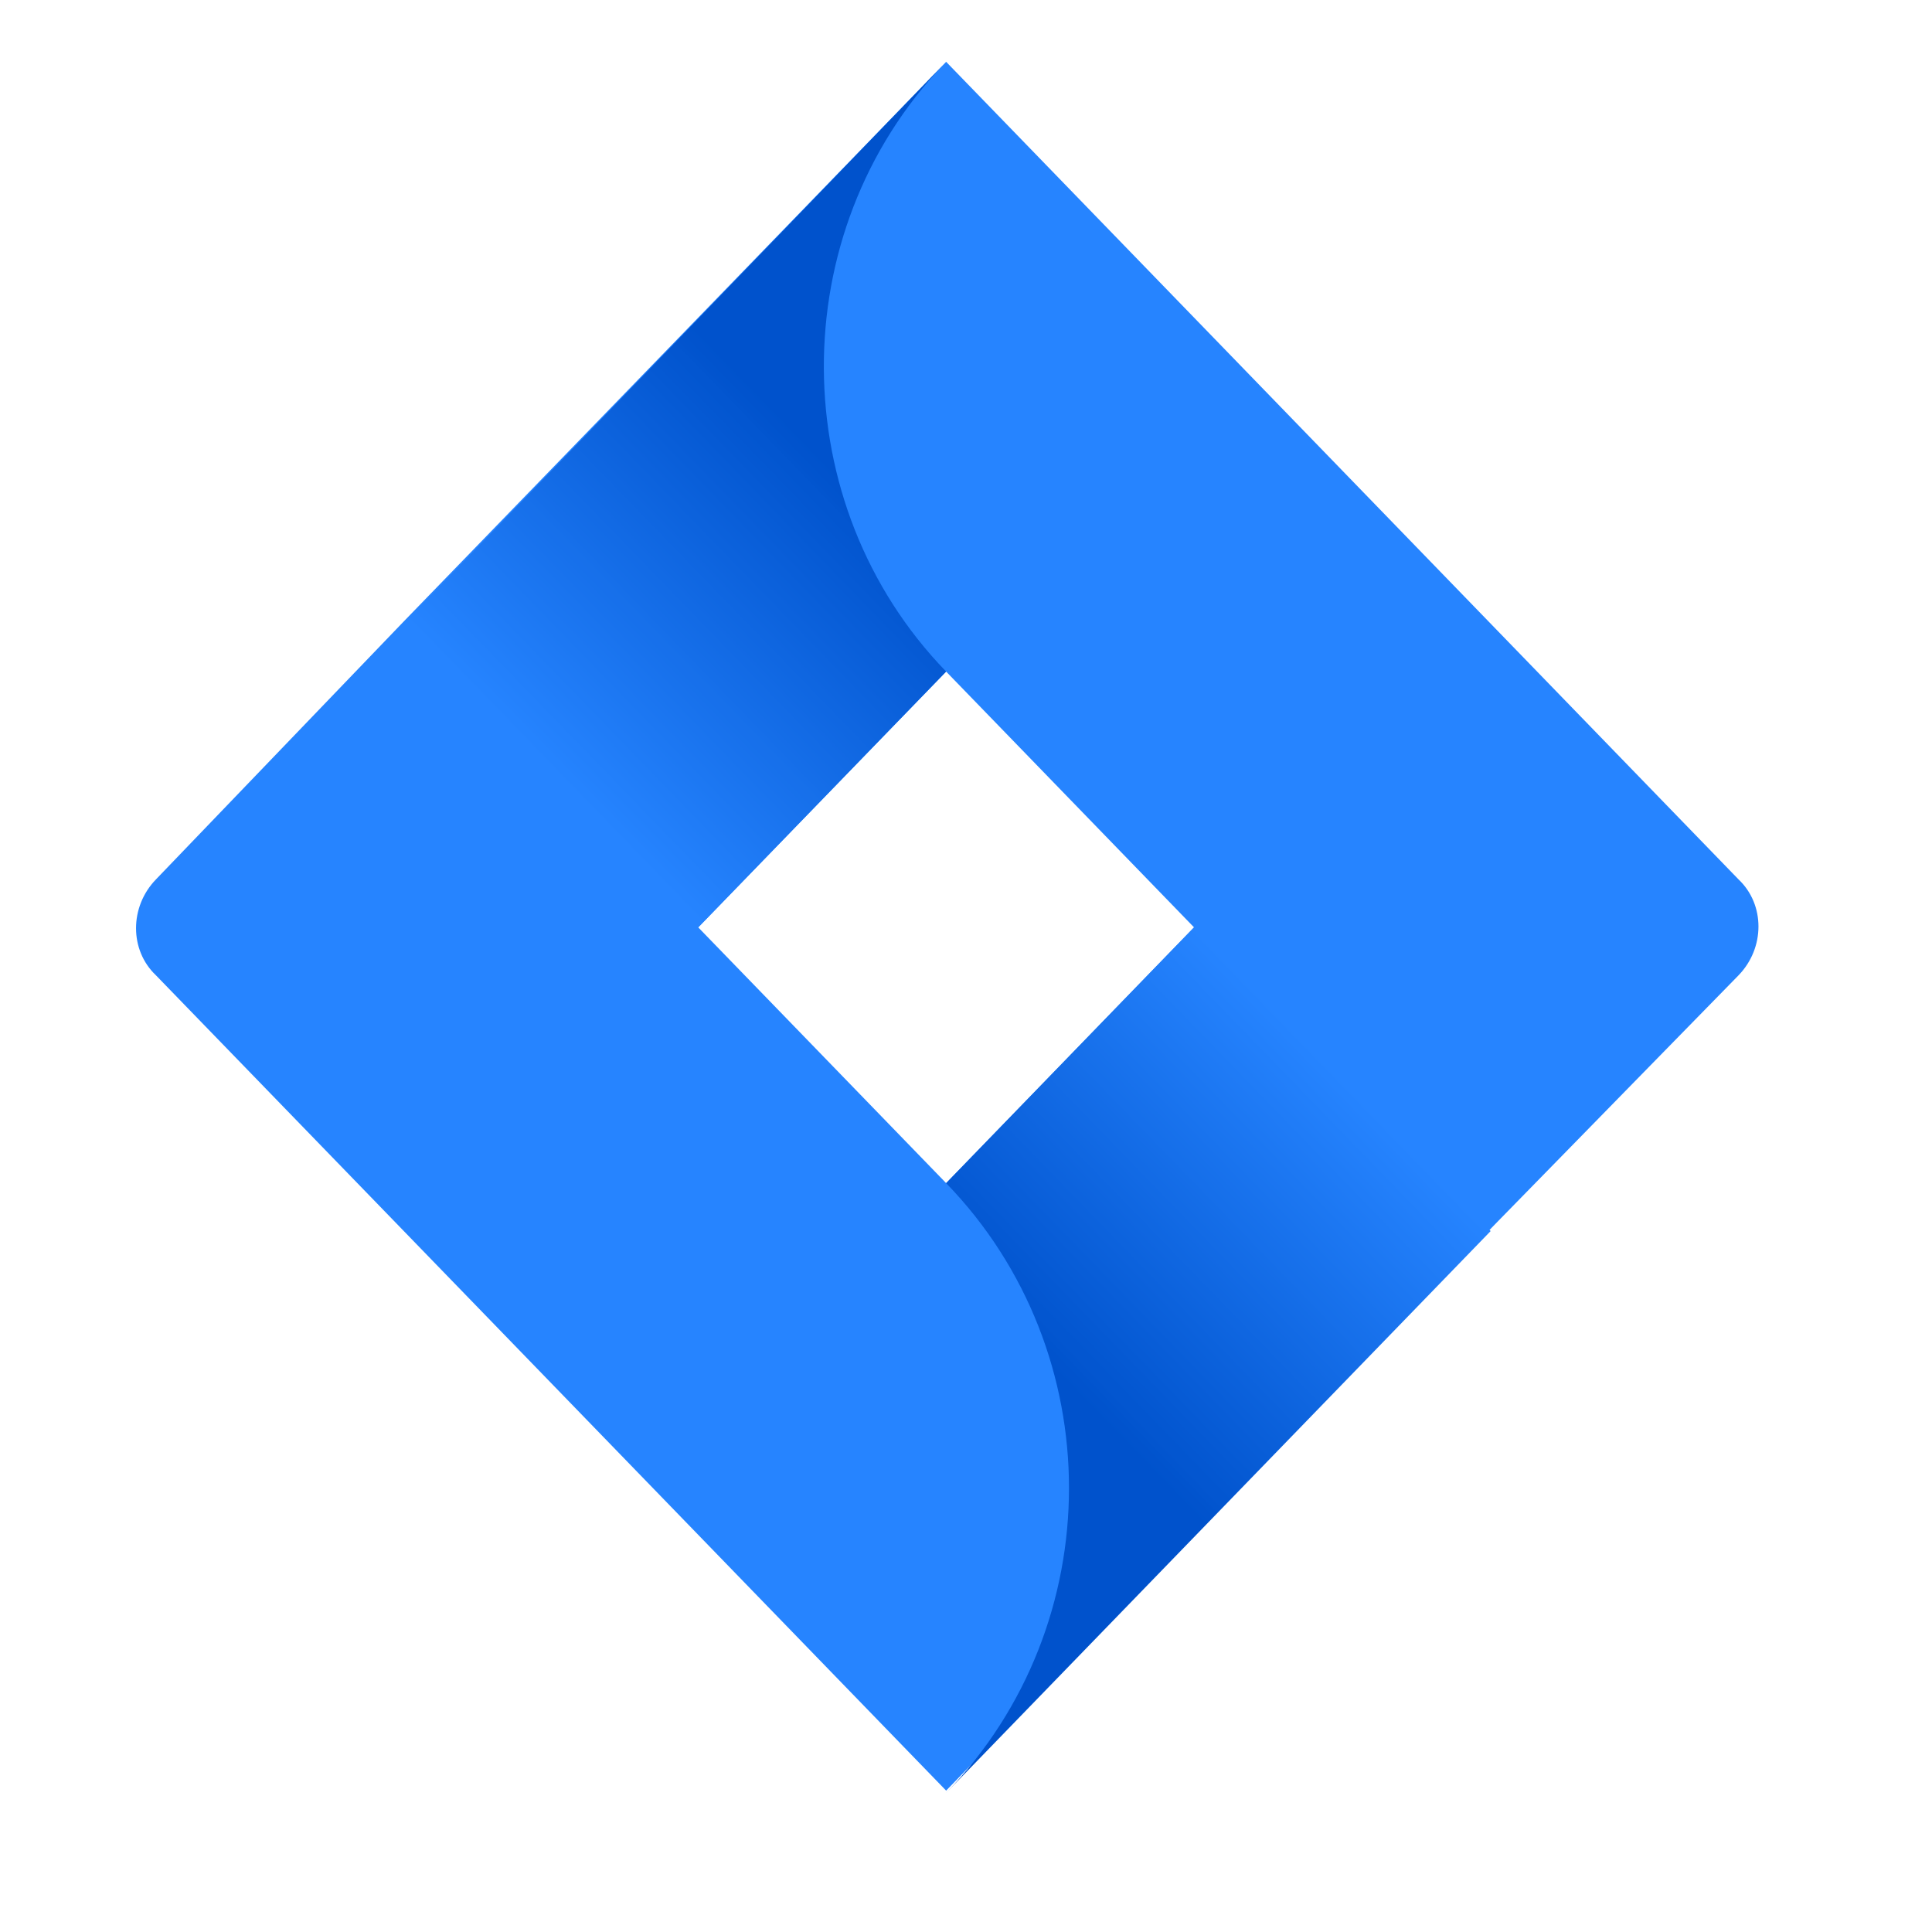 <svg xmlns="http://www.w3.org/2000/svg" xmlns:xlink="http://www.w3.org/1999/xlink" width="500" zoomAndPan="magnify" viewBox="0 0 375 375" height="500" preserveAspectRatio="xMidYMid meet" version="1.0"><defs><clipPath id="dfd1c9fc56"><path d="M 78 12 L 184 12 L 184 180 L 78 180 Z M 78 12 " clip-rule="nonzero"/></clipPath><clipPath id="8f5f24def7"><path d="M 183.645 130.352 C 152.281 97.992 151.855 45.246 183.215 12.441 L 78.387 121.043 L 135.527 180 Z M 183.645 130.352 " clip-rule="nonzero"/></clipPath><linearGradient x1="15.579" gradientTransform="matrix(11.999, 0, 0, 12, 26.404, 0)" y1="3.589" x2="4.079" gradientUnits="userSpaceOnUse" y2="14.738" id="fab0534fcf"><stop stop-opacity="1" stop-color="rgb(0%, 32.199%, 79.999%)" offset="0"/><stop stop-opacity="1" stop-color="rgb(0%, 32.199%, 79.999%)" offset="0.25"/><stop stop-opacity="1" stop-color="rgb(0%, 32.199%, 79.999%)" offset="0.312"/><stop stop-opacity="1" stop-color="rgb(0%, 32.199%, 79.999%)" offset="0.344"/><stop stop-opacity="1" stop-color="rgb(0%, 32.199%, 79.999%)" offset="0.359"/><stop stop-opacity="1" stop-color="rgb(0.047%, 32.262%, 80.063%)" offset="0.367"/><stop stop-opacity="1" stop-color="rgb(0.235%, 32.509%, 80.315%)" offset="0.375"/><stop stop-opacity="1" stop-color="rgb(0.516%, 32.878%, 80.692%)" offset="0.383"/><stop stop-opacity="1" stop-color="rgb(0.797%, 33.249%, 81.07%)" offset="0.391"/><stop stop-opacity="1" stop-color="rgb(1.079%, 33.618%, 81.447%)" offset="0.393"/><stop stop-opacity="1" stop-color="rgb(1.219%, 33.804%, 81.636%)" offset="0.398"/><stop stop-opacity="1" stop-color="rgb(1.36%, 33.989%, 81.825%)" offset="0.406"/><stop stop-opacity="1" stop-color="rgb(1.64%, 34.358%, 82.202%)" offset="0.414"/><stop stop-opacity="1" stop-color="rgb(1.923%, 34.729%, 82.581%)" offset="0.422"/><stop stop-opacity="1" stop-color="rgb(2.203%, 35.098%, 82.957%)" offset="0.43"/><stop stop-opacity="1" stop-color="rgb(2.484%, 35.469%, 83.336%)" offset="0.438"/><stop stop-opacity="1" stop-color="rgb(2.766%, 35.838%, 83.713%)" offset="0.445"/><stop stop-opacity="1" stop-color="rgb(3.047%, 36.209%, 84.091%)" offset="0.453"/><stop stop-opacity="1" stop-color="rgb(3.329%, 36.578%, 84.468%)" offset="0.461"/><stop stop-opacity="1" stop-color="rgb(3.61%, 36.949%, 84.846%)" offset="0.469"/><stop stop-opacity="1" stop-color="rgb(3.891%, 37.318%, 85.223%)" offset="0.477"/><stop stop-opacity="1" stop-color="rgb(4.173%, 37.689%, 85.602%)" offset="0.484"/><stop stop-opacity="1" stop-color="rgb(4.454%, 38.058%, 85.979%)" offset="0.492"/><stop stop-opacity="1" stop-color="rgb(4.735%, 38.429%, 86.357%)" offset="0.5"/><stop stop-opacity="1" stop-color="rgb(5.017%, 38.8%, 86.734%)" offset="0.508"/><stop stop-opacity="1" stop-color="rgb(5.298%, 39.169%, 87.111%)" offset="0.516"/><stop stop-opacity="1" stop-color="rgb(5.579%, 39.54%, 87.489%)" offset="0.523"/><stop stop-opacity="1" stop-color="rgb(5.861%, 39.909%, 87.866%)" offset="0.531"/><stop stop-opacity="1" stop-color="rgb(6.142%, 40.28%, 88.245%)" offset="0.539"/><stop stop-opacity="1" stop-color="rgb(6.424%, 40.649%, 88.622%)" offset="0.547"/><stop stop-opacity="1" stop-color="rgb(6.705%, 41.02%, 89%)" offset="0.555"/><stop stop-opacity="1" stop-color="rgb(6.985%, 41.389%, 89.377%)" offset="0.562"/><stop stop-opacity="1" stop-color="rgb(7.268%, 41.76%, 89.755%)" offset="0.57"/><stop stop-opacity="1" stop-color="rgb(7.549%, 42.13%, 90.132%)" offset="0.578"/><stop stop-opacity="1" stop-color="rgb(7.829%, 42.5%, 90.511%)" offset="0.586"/><stop stop-opacity="1" stop-color="rgb(8.112%, 42.87%, 90.887%)" offset="0.594"/><stop stop-opacity="1" stop-color="rgb(8.392%, 43.24%, 91.266%)" offset="0.602"/><stop stop-opacity="1" stop-color="rgb(8.673%, 43.61%, 91.643%)" offset="0.607"/><stop stop-opacity="1" stop-color="rgb(8.815%, 43.796%, 91.832%)" offset="0.609"/><stop stop-opacity="1" stop-color="rgb(8.955%, 43.98%, 92.021%)" offset="0.617"/><stop stop-opacity="1" stop-color="rgb(9.236%, 44.35%, 92.398%)" offset="0.625"/><stop stop-opacity="1" stop-color="rgb(9.518%, 44.72%, 92.776%)" offset="0.633"/><stop stop-opacity="1" stop-color="rgb(9.799%, 45.09%, 93.153%)" offset="0.641"/><stop stop-opacity="1" stop-color="rgb(10.08%, 45.461%, 93.53%)" offset="0.648"/><stop stop-opacity="1" stop-color="rgb(10.362%, 45.83%, 93.909%)" offset="0.656"/><stop stop-opacity="1" stop-color="rgb(10.643%, 46.201%, 94.286%)" offset="0.664"/><stop stop-opacity="1" stop-color="rgb(10.924%, 46.57%, 94.664%)" offset="0.672"/><stop stop-opacity="1" stop-color="rgb(11.206%, 46.941%, 95.041%)" offset="0.68"/><stop stop-opacity="1" stop-color="rgb(11.487%, 47.311%, 95.419%)" offset="0.688"/><stop stop-opacity="1" stop-color="rgb(11.769%, 47.681%, 95.796%)" offset="0.695"/><stop stop-opacity="1" stop-color="rgb(12.05%, 48.051%, 96.175%)" offset="0.703"/><stop stop-opacity="1" stop-color="rgb(12.331%, 48.421%, 96.552%)" offset="0.711"/><stop stop-opacity="1" stop-color="rgb(12.613%, 48.792%, 96.93%)" offset="0.719"/><stop stop-opacity="1" stop-color="rgb(12.894%, 49.161%, 97.307%)" offset="0.727"/><stop stop-opacity="1" stop-color="rgb(13.174%, 49.532%, 97.685%)" offset="0.734"/><stop stop-opacity="1" stop-color="rgb(13.457%, 49.901%, 98.062%)" offset="0.742"/><stop stop-opacity="1" stop-color="rgb(13.737%, 50.272%, 98.441%)" offset="0.75"/><stop stop-opacity="1" stop-color="rgb(14.018%, 50.641%, 98.817%)" offset="0.758"/><stop stop-opacity="1" stop-color="rgb(14.301%, 51.012%, 99.196%)" offset="0.766"/><stop stop-opacity="1" stop-color="rgb(14.581%, 51.381%, 99.573%)" offset="0.773"/><stop stop-opacity="1" stop-color="rgb(14.81%, 51.683%, 99.881%)" offset="0.781"/><stop stop-opacity="1" stop-color="rgb(14.899%, 51.799%, 100%)" offset="0.812"/><stop stop-opacity="1" stop-color="rgb(14.899%, 51.799%, 100%)" offset="0.875"/><stop stop-opacity="1" stop-color="rgb(14.899%, 51.799%, 100%)" offset="1"/></linearGradient><clipPath id="39a8f5affb"><path d="M 183 179 L 290 179 L 290 348 L 183 348 Z M 183 179 " clip-rule="nonzero"/></clipPath><clipPath id="531a05df8d"><path d="M 232.191 179.555 L 183.645 229.645 C 215.438 262.449 215.438 315.195 183.645 348 L 289.332 238.953 Z M 232.191 179.555 " clip-rule="nonzero"/></clipPath><linearGradient x1="10.618" gradientTransform="matrix(11.999, 0, 0, 12, 26.404, 0)" y1="26.434" x2="22.174" gradientUnits="userSpaceOnUse" y2="15.232" id="573a88421c"><stop stop-opacity="1" stop-color="rgb(0%, 32.199%, 79.999%)" offset="0"/><stop stop-opacity="1" stop-color="rgb(0%, 32.199%, 79.999%)" offset="0.25"/><stop stop-opacity="1" stop-color="rgb(0.081%, 32.306%, 80.109%)" offset="0.375"/><stop stop-opacity="1" stop-color="rgb(0.304%, 32.6%, 80.408%)" offset="0.383"/><stop stop-opacity="1" stop-color="rgb(0.587%, 32.973%, 80.788%)" offset="0.391"/><stop stop-opacity="1" stop-color="rgb(0.87%, 33.345%, 81.168%)" offset="0.393"/><stop stop-opacity="1" stop-color="rgb(1.012%, 33.531%, 81.358%)" offset="0.398"/><stop stop-opacity="1" stop-color="rgb(1.154%, 33.717%, 81.548%)" offset="0.406"/><stop stop-opacity="1" stop-color="rgb(1.436%, 34.09%, 81.929%)" offset="0.414"/><stop stop-opacity="1" stop-color="rgb(1.72%, 34.464%, 82.309%)" offset="0.422"/><stop stop-opacity="1" stop-color="rgb(2.003%, 34.836%, 82.689%)" offset="0.43"/><stop stop-opacity="1" stop-color="rgb(2.286%, 35.208%, 83.069%)" offset="0.438"/><stop stop-opacity="1" stop-color="rgb(2.57%, 35.58%, 83.449%)" offset="0.445"/><stop stop-opacity="1" stop-color="rgb(2.853%, 35.953%, 83.829%)" offset="0.453"/><stop stop-opacity="1" stop-color="rgb(3.136%, 36.325%, 84.209%)" offset="0.461"/><stop stop-opacity="1" stop-color="rgb(3.419%, 36.699%, 84.59%)" offset="0.469"/><stop stop-opacity="1" stop-color="rgb(3.702%, 37.071%, 84.97%)" offset="0.477"/><stop stop-opacity="1" stop-color="rgb(3.986%, 37.444%, 85.35%)" offset="0.484"/><stop stop-opacity="1" stop-color="rgb(4.269%, 37.816%, 85.73%)" offset="0.492"/><stop stop-opacity="1" stop-color="rgb(4.552%, 38.188%, 86.11%)" offset="0.5"/><stop stop-opacity="1" stop-color="rgb(4.836%, 38.56%, 86.49%)" offset="0.508"/><stop stop-opacity="1" stop-color="rgb(5.119%, 38.934%, 86.871%)" offset="0.516"/><stop stop-opacity="1" stop-color="rgb(5.402%, 39.307%, 87.251%)" offset="0.523"/><stop stop-opacity="1" stop-color="rgb(5.685%, 39.679%, 87.631%)" offset="0.531"/><stop stop-opacity="1" stop-color="rgb(5.968%, 40.051%, 88.011%)" offset="0.539"/><stop stop-opacity="1" stop-color="rgb(6.252%, 40.424%, 88.391%)" offset="0.547"/><stop stop-opacity="1" stop-color="rgb(6.535%, 40.797%, 88.771%)" offset="0.555"/><stop stop-opacity="1" stop-color="rgb(6.818%, 41.17%, 89.153%)" offset="0.562"/><stop stop-opacity="1" stop-color="rgb(7.101%, 41.542%, 89.532%)" offset="0.57"/><stop stop-opacity="1" stop-color="rgb(7.385%, 41.914%, 89.912%)" offset="0.578"/><stop stop-opacity="1" stop-color="rgb(7.668%, 42.287%, 90.292%)" offset="0.586"/><stop stop-opacity="1" stop-color="rgb(7.951%, 42.659%, 90.672%)" offset="0.594"/><stop stop-opacity="1" stop-color="rgb(8.234%, 43.033%, 91.052%)" offset="0.602"/><stop stop-opacity="1" stop-color="rgb(8.517%, 43.405%, 91.434%)" offset="0.607"/><stop stop-opacity="1" stop-color="rgb(8.659%, 43.591%, 91.624%)" offset="0.609"/><stop stop-opacity="1" stop-color="rgb(8.801%, 43.777%, 91.814%)" offset="0.617"/><stop stop-opacity="1" stop-color="rgb(9.084%, 44.15%, 92.194%)" offset="0.625"/><stop stop-opacity="1" stop-color="rgb(9.367%, 44.522%, 92.574%)" offset="0.633"/><stop stop-opacity="1" stop-color="rgb(9.651%, 44.894%, 92.953%)" offset="0.641"/><stop stop-opacity="1" stop-color="rgb(9.933%, 45.268%, 93.333%)" offset="0.648"/><stop stop-opacity="1" stop-color="rgb(10.217%, 45.641%, 93.713%)" offset="0.656"/><stop stop-opacity="1" stop-color="rgb(10.5%, 46.013%, 94.095%)" offset="0.664"/><stop stop-opacity="1" stop-color="rgb(10.783%, 46.385%, 94.475%)" offset="0.672"/><stop stop-opacity="1" stop-color="rgb(11.067%, 46.758%, 94.855%)" offset="0.68"/><stop stop-opacity="1" stop-color="rgb(11.349%, 47.131%, 95.235%)" offset="0.688"/><stop stop-opacity="1" stop-color="rgb(11.633%, 47.504%, 95.615%)" offset="0.695"/><stop stop-opacity="1" stop-color="rgb(11.917%, 47.876%, 95.995%)" offset="0.703"/><stop stop-opacity="1" stop-color="rgb(12.199%, 48.248%, 96.376%)" offset="0.711"/><stop stop-opacity="1" stop-color="rgb(12.483%, 48.621%, 96.756%)" offset="0.719"/><stop stop-opacity="1" stop-color="rgb(12.766%, 48.993%, 97.136%)" offset="0.727"/><stop stop-opacity="1" stop-color="rgb(13.049%, 49.367%, 97.516%)" offset="0.734"/><stop stop-opacity="1" stop-color="rgb(13.333%, 49.739%, 97.896%)" offset="0.742"/><stop stop-opacity="1" stop-color="rgb(13.615%, 50.111%, 98.276%)" offset="0.75"/><stop stop-opacity="1" stop-color="rgb(13.899%, 50.484%, 98.657%)" offset="0.758"/><stop stop-opacity="1" stop-color="rgb(14.183%, 50.856%, 99.037%)" offset="0.766"/><stop stop-opacity="1" stop-color="rgb(14.465%, 51.228%, 99.417%)" offset="0.773"/><stop stop-opacity="1" stop-color="rgb(14.749%, 51.602%, 99.797%)" offset="0.781"/><stop stop-opacity="1" stop-color="rgb(14.894%, 51.793%, 99.994%)" offset="0.812"/><stop stop-opacity="1" stop-color="rgb(14.899%, 51.799%, 100%)" offset="0.875"/><stop stop-opacity="1" stop-color="rgb(14.899%, 51.799%, 100%)" offset="1"/></linearGradient></defs><path fill="#2684ff" d="M 337.449 170.691 L 197.395 26.184 L 183.645 12 L 78.387 120.602 L 30.27 170.691 C 25.117 176.012 25.117 184.434 30.27 189.309 L 126.504 288.602 L 183.645 347.559 L 288.902 238.953 L 290.621 237.184 L 337.449 189.309 C 342.605 183.988 342.605 175.566 337.449 170.691 Z M 183.645 229.645 L 135.527 180 L 183.645 130.355 L 231.762 180 Z M 183.645 229.645 " fill-opacity="1" fill-rule="nonzero"/><g clip-path="url(#dfd1c9fc56)"><g clip-path="url(#8f5f24def7)"><path fill="url(#fab0534fcf)" d="M 78.387 12.441 L 78.387 180 L 183.645 180 L 183.645 12.441 Z M 78.387 12.441 " fill-rule="nonzero"/></g></g><g clip-path="url(#39a8f5affb)"><g clip-path="url(#531a05df8d)"><path fill="url(#573a88421c)" d="M 183.645 179.555 L 183.645 348 L 289.332 348 L 289.332 179.555 Z M 183.645 179.555 " fill-rule="nonzero"/></g></g></svg>